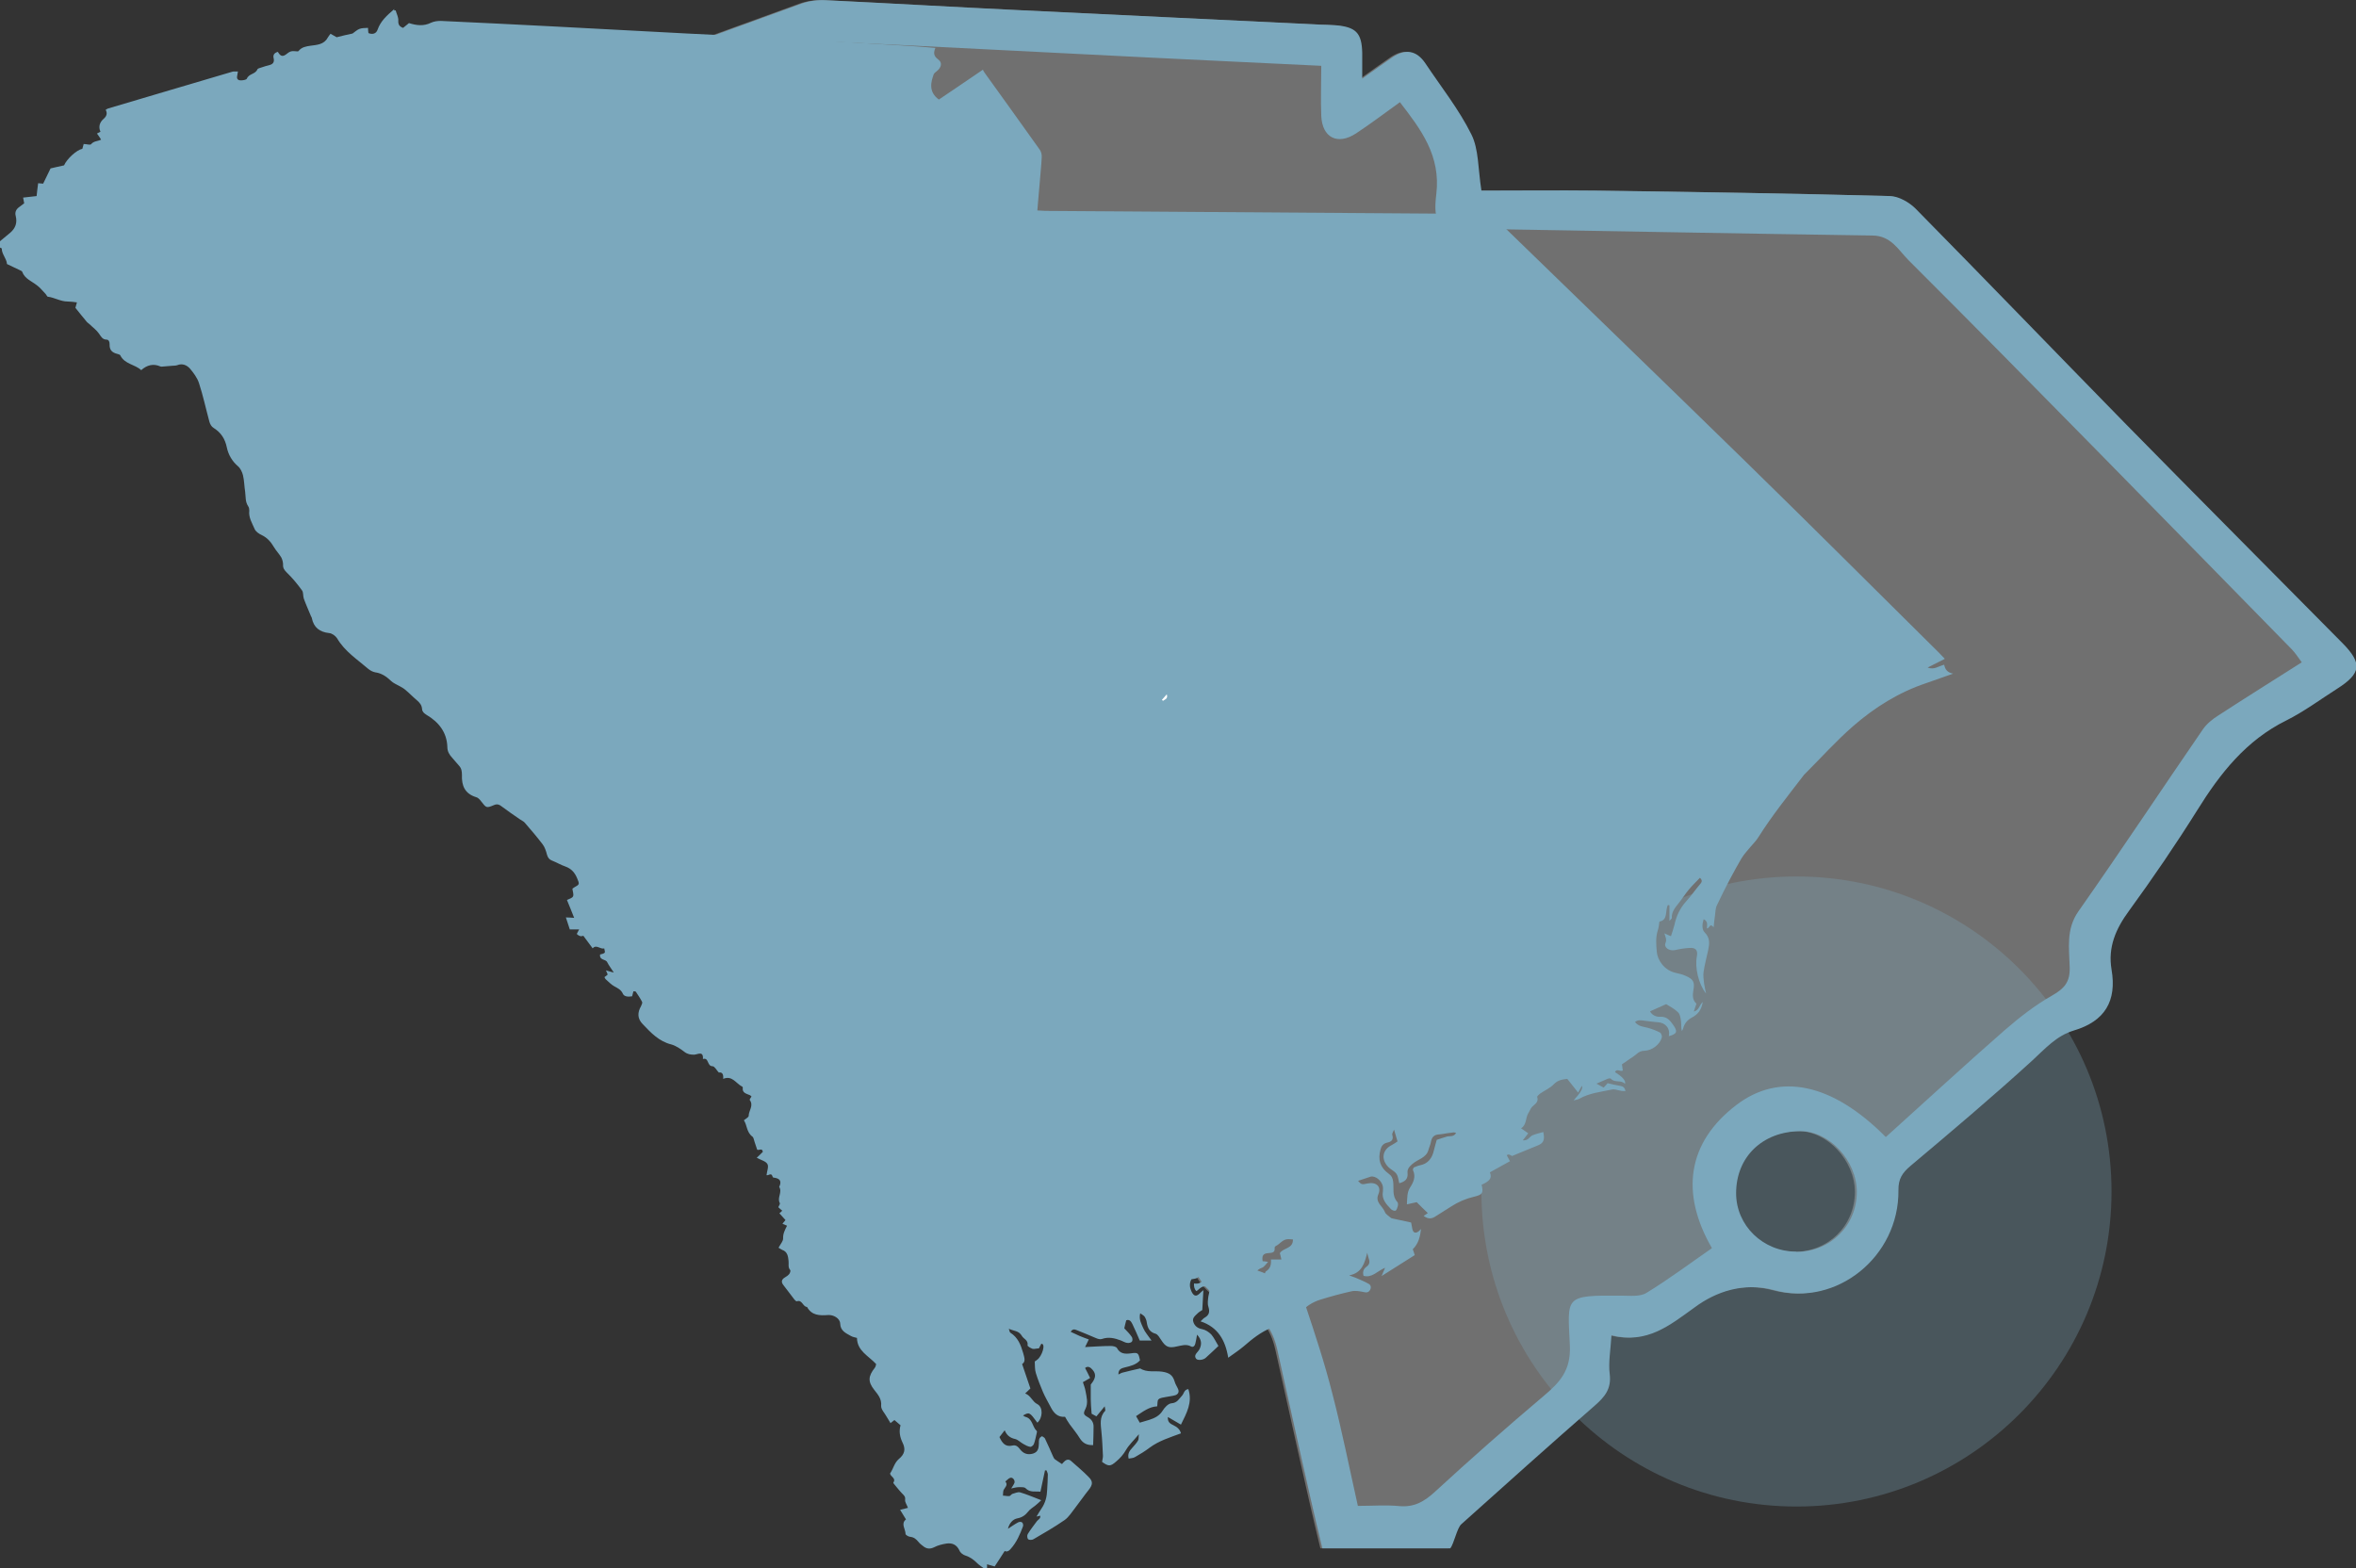 <?xml version="1.0" encoding="UTF-8"?>
<svg xmlns="http://www.w3.org/2000/svg" id="Layer_2" viewBox="0 0 108.13 71.99">
  <rect x="0" y="0" width="108.13" height="71.99" fill="#333333" stroke="none"/>
  <defs>
    <style>.cls-1{opacity:.4;}.cls-2{opacity:.3;}.cls-2,.cls-3{fill:#7ba8bd;}.cls-2,.cls-3,.cls-4,.cls-5{stroke-width:0px;}.cls-4{fill:#cbcbca;}.cls-5{fill:#fff;}</style>
  </defs>
  <g id="Layer_1-2">
    <g id="cHpxjD" class="cls-1">
      <path class="cls-4" d="m60.6,71.07c-.7-2.88-1.42-6.25-2.07-9.13-.21-.93-.69-1.62-1.55-1.86-2-.56-2.55-1.98-2.71-3.86-.15-1.85-.51-3.69-.82-5.52-.05-.27-.27-.58-.5-.73-.85-.58-1.7-1.16-2.61-1.63-1.68-.86-2.63-2.45-3.93-3.7-1.02-.97-1.52-2.05-1.3-3.45.1-.63-.14-1.06-.7-1.39-.55-.33-1-.87-1.57-1.13-1.65-.74-2.3-2.13-2.74-3.75-.15-.55-.58-1.08-1.02-1.47-1.3-1.14-2.7-2.17-4-3.31-.62-.54-1.16-1.19-1.64-1.86-1.91-2.61-3.3-5.49-4.25-8.59-.42-1.36-.58-1.46-1.99-1.28-.86.11-1.5-.13-2.15-.65-1.69-1.35-3.42-2.66-5.12-3.99-.73-.57-.79-.93-.3-1.72,1.41-2.27,2.81-4.54,4.25-6.79.2-.31.55-.61.9-.74,3.97-1.47,7.95-2.92,11.93-4.36.34-.12.74-.17,1.11-.15,2.91.14,5.82.31,8.74.45,4.64.23,9.29.44,13.93.67.24.01.49.01.73.03.93.08,1.19.36,1.21,1.27,0,.34,0,.68,0,1.18.55-.39.95-.68,1.37-.97.6-.41,1.12-.34,1.53.27.72,1.08,1.54,2.11,2.11,3.26.34.68.3,1.55.46,2.58,1.7,0,3.5-.02,5.29,0,4.49.06,8.98.13,13.47.25.4.01.88.29,1.17.58,3.24,3.29,6.45,6.62,9.68,9.92,3.29,3.35,6.61,6.68,9.91,10.02.92.93.86,1.39-.24,2.09-.77.49-1.52,1.05-2.34,1.46-1.84.91-3.03,2.42-4.08,4.11-.99,1.58-2.04,3.12-3.14,4.63-.61.83-.97,1.67-.8,2.69.25,1.45-.31,2.38-1.73,2.8-.8.24-1.32.84-1.92,1.39-1.81,1.65-3.69,3.24-5.57,4.82-.38.32-.57.6-.56,1.13.03,3.03-2.83,5.36-5.69,4.58-1.41-.38-2.69.07-3.65.78-1.18.85-2.2,1.7-3.83,1.29-.04.68-.15,1.25-.08,1.79.08.67-.23,1.04-.69,1.44-2.05,1.79-4.09,3.62-6.12,5.44-.2.17-.34.91-.51,1.11h-5.85Zm21.75-13.61c1.56,0,2.78-1.2,2.78-2.75,0-1.44-1.27-2.8-2.6-2.79-1.74.02-2.94,1.19-2.94,2.85,0,1.48,1.23,2.68,2.76,2.68Z"></path>
    </g>
    <circle class="cls-2" cx="82.45" cy="54.69" r="14.46"></circle>
    <g id="cHpxjD-2">
      <path class="cls-3" d="m60.69,71.07c-.7-2.88-1.42-6.25-2.07-9.13-.21-.93-.69-1.62-1.55-1.86-2-.56-2.55-1.98-2.71-3.86-.15-1.85-.51-3.69-.82-5.52-.05-.27-.27-.58-.5-.73-.85-.58-1.7-1.16-2.61-1.63-1.68-.86-2.63-2.45-3.93-3.7-1.02-.97-1.52-2.05-1.3-3.45.1-.63-.14-1.06-.7-1.39-.55-.33-1-.87-1.57-1.13-1.65-.74-2.3-2.13-2.74-3.75-.15-.55-.58-1.08-1.02-1.47-1.3-1.14-2.7-2.17-4-3.31-.62-.54-1.16-1.19-1.64-1.86-1.91-2.61-3.3-5.49-4.25-8.59-.42-1.36-.58-1.46-1.99-1.28-.86.11-1.5-.13-2.15-.65-1.69-1.35-3.42-2.66-5.12-3.99-.73-.57-.79-.93-.3-1.72,1.41-2.27,2.81-4.54,4.25-6.79.2-.31.55-.61.9-.74,3.97-1.47,7.95-2.92,11.93-4.36.34-.12.74-.17,1.11-.15,2.91.14,5.82.31,8.74.45,4.64.23,9.29.44,13.93.67.24.01.49.01.73.03.93.08,1.19.36,1.21,1.27,0,.34,0,.68,0,1.18.55-.39.95-.68,1.37-.97.6-.41,1.12-.34,1.53.27.72,1.08,1.54,2.11,2.11,3.26.34.68.3,1.55.46,2.58,1.7,0,3.5-.02,5.29,0,4.49.06,8.98.13,13.47.25.4.01.88.29,1.17.58,3.24,3.29,6.45,6.62,9.68,9.92,3.29,3.35,6.61,6.68,9.91,10.02.92.93.86,1.39-.24,2.09-.77.49-1.52,1.05-2.34,1.46-1.84.91-3.03,2.42-4.08,4.11-.99,1.58-2.04,3.12-3.14,4.63-.61.83-.97,1.67-.8,2.69.25,1.45-.31,2.38-1.73,2.8-.8.24-1.32.84-1.92,1.39-1.81,1.65-3.69,3.24-5.57,4.82-.38.32-.57.6-.56,1.13.03,3.03-2.83,5.36-5.69,4.58-1.41-.38-2.69.07-3.65.78-1.18.85-2.2,1.7-3.83,1.29-.04.68-.15,1.25-.08,1.79.08.67-.23,1.04-.69,1.44-2.05,1.79-4.09,3.62-6.12,5.44-.2.17-.34.91-.51,1.11h-5.85ZM21.58,12.6c1.5,1.16,2.94,2.24,4.34,3.38.56.46,1.14.57,1.85.57,2.72,0,2.28-.28,3.11,2.02.1.28.19.56.29.84.52,1.38.93,2.83,1.6,4.13,1.53,2.98,3.55,5.58,6.4,7.46.65.43,1.25.95,1.82,1.49.32.3.66.7.74,1.1.38,1.94,1.44,3.31,3.18,4.19.14.07.25.21.4.28,1.47.68,2.01,1.81,1.78,3.4-.06.42.1.98.36,1.32,1.65,2.21,3.66,4.03,6.15,5.27.41.2.81.45,1.16.74.24.21.49.54.54.84.36,2.16.71,4.31.98,6.48.13,1.03.36,1.85,1.47,2.22.55.18,1.06.51,1.55.84.25.17.51.43.6.7.45,1.35.9,2.71,1.25,4.1.44,1.69.78,3.41,1.17,5.15.67,0,1.3-.05,1.91.01.68.06,1.14-.21,1.63-.66,1.63-1.5,3.29-2.96,4.98-4.39.74-.62,1.26-1.17,1.21-2.31-.1-2.27-.3-2.32,2.36-2.3.39,0,.86.06,1.16-.13,1.03-.63,1.99-1.35,3-2.05-1.47-2.55-1.12-4.86,1.12-6.57,1.96-1.5,4.38-1.03,6.86,1.47,1.81-1.63,3.61-3.29,5.45-4.9.68-.59,1.41-1.16,2.19-1.6.56-.32.82-.62.8-1.29-.02-.87-.18-1.74.4-2.57,1.94-2.76,3.8-5.57,5.71-8.35.18-.26.44-.47.71-.64,1.26-.82,2.54-1.62,3.83-2.44-.17-.23-.3-.44-.47-.61-2.97-3.03-5.93-6.06-8.9-9.08-2.88-2.93-5.76-5.86-8.67-8.76-.47-.47-.8-1.13-1.66-1.14-6.16-.09-12.31-.21-18.47-.31-1.42-.02-1.72-.19-1.55-1.59.21-1.76-.69-2.95-1.67-4.22-.7.5-1.34.99-2.01,1.43-.85.56-1.56.2-1.6-.81-.03-.75,0-1.5,0-2.29-2.67-.13-5.29-.25-7.9-.38-4.88-.24-9.76-.5-14.64-.73-.34-.02-.71.03-1.03.15-3.7,1.33-7.4,2.68-11.09,4.04-.25.09-.52.29-.67.52-1.25,1.95-2.46,3.93-3.74,5.97Zm60.86,44.86c1.56,0,2.78-1.2,2.78-2.75,0-1.44-1.27-2.8-2.6-2.79-1.74.02-2.94,1.19-2.94,2.85,0,1.48,1.23,2.68,2.76,2.68Z"></path>
    </g>
    <path class="cls-5" d="m35.27,5.36l-13.03-.93s-9.7.93-9.7,1.71-3.92,3.92-3.92,3.92l2.35,5.49,3.12,7.8,26.16,28.98,3.64,4.75,9.54-.35,5.35-4.62,6.85-14.44,9.61-9.58-9.4-15.67-24.3-.78-6.27-6.27Z"></path>
    <path class="cls-3" d="m18.09.48s.05,0,.07,0c.04.15.13.31.12.46-.01.2.06.28.22.34.1-.08.18-.15.27-.22.35.11.68.15,1.02-.02.13-.06.29-.08.44-.08,1.7.08,3.41.16,5.11.25,2.08.11,4.15.22,6.23.33,1.08.06,2.17.1,3.26.16,2.32.13,4.64.27,6.96.41.37.02.74.06,1.14.09-.1.24-.07.38.13.53.2.14.15.37-.07.54-.05.04-.12.09-.14.15-.12.34-.25.79.24,1.15.65-.44,1.32-.89,2.02-1.37.03.06.05.1.08.14.85,1.18,1.69,2.35,2.53,3.53.07.09.1.24.09.36-.02.42-.07.84-.1,1.26-.03.38-.07.76-.1,1.17.15,0,.26.02.37.02,1.48.01,2.97.02,4.45.03,5.21.04,10.42.07,15.63.11.22,0,.39.03.56.2,3.83,3.72,7.67,7.43,11.49,11.16,2.97,2.9,5.9,5.83,8.85,8.75.09.09.17.18.3.31-.28.14-.51.26-.79.4.3.12.51-.07.76-.13.04.22.15.36.41.41-.46.16-.85.3-1.25.44-1.25.42-2.35,1.11-3.33,1.96-.78.68-1.48,1.46-2.21,2.19-.02.02-.03.03-.05.05-.72.94-1.47,1.87-2.1,2.87-.1.16-.23.29-.35.43-.15.18-.31.35-.43.55-.18.3-.34.61-.51.92-.21.4-.42.81-.61,1.22-.07.14-.07.32-.09.48-.03.17-.04.33-.06.53-.19-.22-.19.07-.31.05,0-.14.07-.31-.15-.42-.07.23-.09.47.05.61.25.25.22.52.16.8-.07.33-.16.66-.21.99-.03.18,0,.37.02.55.02.15.06.3.09.46-.35-.44-.52-1.19-.42-1.71.05-.27-.05-.4-.33-.38-.23.01-.46.05-.68.1-.26.05-.52-.12-.43-.33.07-.16-.01-.28-.05-.44.11.05.19.09.3.13.06-.19.12-.35.16-.52.09-.41.25-.76.54-1.08.22-.24.41-.52.63-.78.06-.07.15-.16,0-.3-.17.18-.35.35-.5.53-.17.2-.31.43-.48.64-.16.2-.33.4-.31.68,0,.02-.04.05-.11.13v-.72s-.05,0-.07-.01c-.14.26.02.69-.39.76-.02.14-.03.27-.07.39-.11.33-.08.67-.05,1,.03.37.34.86.89.97.15.03.3.07.43.13.35.15.43.28.36.65-.04.24-.05.46.14.63-.04.12-.08.22-.12.36.25-.06.24-.29.41-.44-.06.37-.23.57-.49.71-.21.11-.35.27-.41.5-.01.05-.04.09-.06.13-.04-.16-.02-.31-.04-.46-.02-.14-.04-.32-.14-.41-.16-.16-.37-.26-.54-.37-.25.11-.49.22-.74.33.09.18.29.26.45.25.32-.02.46.16.61.37.22.31.18.42-.2.52.08-.35-.15-.62-.5-.64-.21-.01-.41-.05-.62-.07-.15-.02-.3-.05-.43.06.15.2.36.21.56.26.2.05.4.13.58.22.06.03.11.16.09.23-.09.33-.45.6-.8.61-.15,0-.26.06-.37.16-.09.08-.2.15-.31.22-.12.09-.24.17-.35.24.02.13.03.21.04.29-.13.06-.28-.11-.36.07q.53.33.46.54c-.18-.2-.47-.03-.65-.24-.02-.02-.09-.01-.13,0-.17.07-.33.14-.53.23.14.08.24.13.33.18.08-.08.15-.16.18-.2.22.05.39.09.57.12.12.02.22.06.25.24-.09,0-.17,0-.24-.02-.13-.02-.26-.08-.38-.05-.51.11-1.04.16-1.51.43-.06.03-.14.04-.25.07q.48-.52.38-.67c-.05.09-.1.19-.17.31-.18-.23-.34-.43-.5-.63-.22.03-.43.05-.62.25-.17.18-.42.28-.63.43-.05.04-.14.12-.13.15.08.24-.11.33-.24.46-.07.08-.11.2-.17.29-.13.22-.07.53-.33.69.12.08.23.16.33.23-.09.12-.16.21-.25.32.26.03.31-.18.45-.23.16-.07.33-.1.49-.15.08.37.01.51-.26.62-.38.15-.75.31-1.17.48-.01,0-.08-.05-.16-.07-.02,0-.06.02-.09.03.05.1.1.18.15.28-.32.18-.62.34-.92.51.12.29-.05.42-.38.57.09.38.04.46-.35.55-.38.09-.73.24-1.05.45-.25.16-.51.32-.76.48-.17.1-.33.08-.5-.05.08-.05.14-.09.19-.13-.18-.17-.35-.34-.51-.5-.14.03-.28.06-.45.1.02-.3,0-.55.15-.78.15-.23.27-.49.13-.79-.01-.03.01-.07.03-.12.09-.03.18-.08.28-.1.38-.07.57-.33.65-.69.04-.17.09-.33.13-.48.18-.06.32-.11.46-.15.14-.04.32.03.43-.17-.06-.01-.09-.03-.13-.02-.1.01-.21.03-.31.04-.11.02-.22.04-.34.05-.23.01-.34.12-.38.36-.02.12-.08.23-.11.35-.1.37-.49.43-.73.64-.15.13-.25.24-.23.42.03.28-.12.4-.38.47-.04-.15-.05-.32-.13-.43-.09-.13-.25-.19-.37-.31-.35-.36-.28-.8.17-1.02.1-.05.19-.12.25-.16-.06-.2-.1-.35-.16-.54-.04.11-.1.18-.08.24.07.24-.05.32-.25.36-.16.04-.25.15-.29.31-.13.46-.02.83.37,1.11.14.1.19.21.21.37.04.31-.06.65.19.93.04.04.04.14.02.2-.02.07-.05.17-.1.2-.05.02-.16-.02-.21-.07-.22-.23-.44-.46-.37-.82.01-.07,0-.14,0-.21-.05-.28-.35-.52-.57-.46-.19.06-.38.13-.57.19.15.17.16.18.44.12.37-.08.65.13.49.5-.16.37.2.54.3.81.04.11.19.19.29.28.01.01.04.01.07.02.27.06.54.12.83.18,0,0,.02,0,.02.03.02.09.03.18.05.27.04.18.15.22.3.1.04-.03.06-.07.1-.1-.04.35-.12.68-.38.93.03.07.05.15.09.27-.49.31-.97.61-1.52.96.07-.16.1-.25.16-.38-.36.15-.6.48-.99.37-.05-.19,0-.32.14-.42.13-.09.16-.22.1-.37-.03-.09-.05-.18-.07-.27-.12.48-.24.93-.83,1.04.11.05.21.07.3.11.2.09.41.17.6.28.1.06.12.17.06.28-.06.1-.14.13-.27.1-.19-.04-.4-.08-.58-.04-.49.11-.97.24-1.45.39-.33.11-.63.28-.86.57-.2.24-.23.22-.45-.03-.06-.07-.13-.13-.19-.2-.08-.09-.15-.18-.1-.31,0,0-.03-.03-.06-.05-.05.05-.1.11-.19.19-.07-.12-.14-.21-.18-.31-.05-.15-.11-.26-.3-.29-.15-.02-.28-.13-.51-.24.29-.07.3-.23.3-.39,0-.09.01-.21.07-.25.19-.12.24-.3.22-.54h.48c-.03-.13-.05-.23-.07-.29.16-.26.61-.19.6-.63-.1,0-.18-.02-.26-.01-.22.02-.34.22-.52.31-.03.01-.06.05-.06.08.03.25-.14.23-.31.25-.22.02-.28.12-.24.37.06,0,.12.01.25.03-.12.13-.19.24-.28.27-.2.07-.3.2-.38.38-.04.09-.12.17-.16.22-.21-.03-.39-.06-.59-.1-.04.1-.08.2-.11.29.31.27.6.03.88.07.12.11.25.19.37.28.13.1.27.19.36.32.12.18.23.35.44.42.11.04.21.12.36.21-.24.22-.47.43-.69.64-.02.01-.04.02-.06.03-.47.19-.86.5-1.24.83-.21.18-.44.33-.73.54-.13-.81-.48-1.41-1.27-1.67.09-.08.13-.14.19-.17.21-.12.24-.27.17-.5-.05-.14-.02-.32,0-.48.02-.15.12-.3-.05-.41-.13-.09-.25-.05-.45.14-.02.01-.04.02-.06.03q-.12-.14-.1-.35c.4.07.47-.26.65-.53-.19-.14-.37-.28-.56-.42-.1.26.16.34.2.42-.02.33-.24.3-.41.34-.1.19-.08.37,0,.55.11.24.23.26.41.07.04-.04.09-.08.14-.12-.02.32-.03.62-.05.91-.07.05-.14.08-.2.14-.11.11-.28.22-.21.41.06.18.19.29.41.33.15.03.3.13.41.24.13.15.22.35.33.53-.21.2-.4.38-.59.55-.12.1-.36.12-.43.04-.11-.14,0-.24.08-.34.03-.04.06-.07.08-.12.1-.22.09-.42-.12-.65-.03.17-.05.29-.08.41-.02.1-.1.19-.2.13-.22-.12-.43-.04-.64,0-.38.09-.52.03-.73-.3-.07-.1-.15-.25-.25-.28-.29-.08-.37-.27-.41-.53-.01-.09-.05-.18-.1-.26-.04-.05-.11-.09-.2-.15-.07.29.06.49.14.68.08.19.23.35.38.57h-.54c-.11-.26-.22-.51-.34-.76-.06-.12-.13-.22-.28-.17-.04.14-.07.27-.09.37.12.13.25.25.34.39.04.05.05.17.01.22-.04.05-.14.07-.21.06-.1-.01-.19-.07-.29-.11-.29-.11-.57-.18-.88-.07-.08.03-.2-.01-.29-.05-.29-.12-.58-.25-.87-.36-.08-.03-.18-.07-.27.08.15.07.28.13.41.19.13.06.27.1.42.16-.07.15-.12.25-.17.35.41-.02.8-.05,1.19-.05.09,0,.23.03.27.09.15.28.38.28.63.25.34-.05.36-.03.43.32-.18.2-.43.26-.68.32-.15.04-.32.07-.31.33.08-.04.14-.08.2-.09.27-.07.53-.13.8-.19.31.2.68.1,1.01.15.32.05.48.15.57.45.03.12.11.23.16.35.06.14-.01.24-.13.28-.13.04-.28.05-.42.08-.12.03-.27.03-.35.11-.06.05-.04.2-.06.32-.38.02-.66.25-.97.45.07.13.13.23.17.3.17-.05.3-.09.44-.13.24-.08.46-.18.61-.42.09-.15.26-.33.41-.34.26-.02.34-.2.48-.35.09-.09.09-.28.29-.3.2.61-.08,1.1-.34,1.63-.21-.12-.39-.23-.6-.35-.02.25.12.31.26.38.17.08.3.2.34.37-.51.19-1.01.34-1.44.66-.21.16-.44.3-.67.43-.08.05-.19.05-.29.07-.06-.23.05-.37.17-.5.09-.1.19-.21.26-.33.04-.06.02-.15.04-.29-.23.28-.45.48-.59.72-.12.21-.27.38-.45.53-.26.23-.35.24-.65.02.01-.09.04-.18.04-.27-.02-.37-.03-.74-.07-1.11-.03-.34-.1-.68.17-.96.02-.02,0-.08-.02-.21-.15.19-.26.31-.38.46-.09-.05-.19-.1-.22-.12-.02-.27-.04-.47-.04-.68,0-.22,0-.43,0-.66.23-.28.26-.47.09-.67-.1-.12-.22-.2-.35-.09.09.17.16.31.23.46-.11.07-.21.12-.33.19.04.14.1.27.12.41.05.27.13.54,0,.81-.11.22-.1.27.11.39.17.1.26.24.26.43,0,.28-.01.55-.02.85-.29.01-.47-.09-.61-.31-.14-.23-.31-.43-.47-.65-.08-.11-.14-.22-.21-.34-.33.03-.52-.17-.66-.45-.12-.23-.25-.45-.35-.68-.12-.29-.24-.58-.33-.88-.05-.16-.04-.34-.05-.53.03-.02.07-.04.1-.07.24-.16.42-.76.2-.74-.03.07-.08.14-.11.21-.11,0-.21.04-.29.02-.09-.03-.24-.12-.23-.16.04-.24-.18-.29-.26-.43-.14-.25-.37-.22-.6-.33.03.1.04.16.07.18.35.22.48.56.59.94.06.22.12.39-.05.5.14.4.26.77.38,1.12-.1.09-.16.15-.24.23.27.1.32.37.56.49.27.14.25.63,0,.85-.36-.49-.37-.49-.66-.33.04.02.07.05.1.06.35.08.32.46.53.65.02.02.01.07,0,.1-.04.17-.07.34-.13.5-.02.06-.12.14-.17.13-.11-.02-.21-.07-.31-.13-.13-.07-.25-.2-.38-.23-.24-.05-.39-.18-.48-.4-.08.11-.16.21-.24.31.12.26.26.47.6.39.16-.04.26.06.35.18.15.19.34.26.59.19.25-.08.26-.27.27-.47,0-.12-.02-.26.15-.33.04.04.11.06.13.11.13.27.25.55.37.82.02.04.04.09.07.12.1.08.21.14.34.23.03-.03.07-.09.12-.13.1-.09.21-.1.31,0,.27.24.55.47.8.73.2.2.18.35,0,.58-.21.26-.4.54-.61.81-.16.2-.3.44-.5.58-.46.32-.95.6-1.43.88-.06.04-.2.04-.24,0-.05-.04-.06-.18-.02-.24.13-.21.28-.4.42-.59.05-.07.18-.11.15-.25-.06.01-.1.02-.17.04.09-.14.15-.26.23-.37.18-.26.25-.55.26-.86.01-.23.03-.47.03-.7,0-.06-.04-.13-.06-.19-.02,0-.05,0-.07,0-.07.32-.14.64-.21.98-.23-.03-.48.05-.68-.16-.06-.06-.2-.05-.3-.05-.11,0-.22.03-.36.06.06-.1.12-.18.15-.26.03-.12-.08-.26-.19-.23-.08.02-.15.11-.23.17.14.16-.02.27-.08.39-.03.08-.02.17-.03.26.1,0,.2.03.29.02.05,0,.09-.08.14-.1.12-.03.25-.1.36-.07.31.09.6.22.97.36-.12.11-.19.18-.28.25-.11.09-.24.16-.32.27-.13.16-.27.27-.49.31-.22.04-.38.23-.44.48.17-.11.31-.21.46-.29.05-.03.15-.04.19,0,.04.03.06.13.04.18-.14.37-.29.73-.57,1.04-.1.12-.2.13-.27.09-.17.26-.31.49-.46.71-.14-.04-.24-.07-.35-.1v.19h-.14c-.1-.08-.21-.14-.3-.23-.16-.16-.33-.29-.55-.36-.11-.03-.24-.13-.28-.24-.13-.27-.34-.35-.6-.31-.19.03-.39.08-.56.17-.17.08-.31.08-.46-.02-.09-.07-.19-.14-.26-.23-.1-.12-.2-.21-.37-.23-.08,0-.22-.09-.22-.13,0-.23-.23-.47.02-.67-.09-.15-.17-.28-.27-.44.15-.04.25-.06.36-.09-.05-.14-.14-.26-.13-.36.01-.11,0-.15-.07-.23-.15-.15-.28-.31-.41-.47-.03-.03-.07-.09-.06-.1.14-.21-.14-.27-.15-.42.15-.21.19-.48.4-.66.28-.23.32-.46.17-.76-.12-.25-.17-.51-.09-.79-.1-.08-.19-.16-.28-.24-.08.06-.13.1-.18.14-.06-.1-.12-.19-.17-.28-.09-.17-.27-.35-.26-.51.03-.33-.15-.52-.32-.74-.29-.37-.28-.62.03-1.01.04-.05.05-.13.06-.17-.35-.38-.87-.6-.88-1.2-.1-.03-.2-.04-.28-.09-.23-.13-.48-.23-.49-.57-.01-.24-.31-.41-.56-.39-.38.03-.75.02-.96-.37-.2-.01-.22-.35-.47-.26-.03,0-.08-.04-.11-.08-.17-.22-.34-.44-.51-.67-.11-.14-.08-.26.08-.35.07-.04.14-.09.19-.15.04-.05.07-.15.05-.18-.12-.13-.06-.29-.08-.43-.02-.2-.05-.42-.29-.5-.07-.03-.13-.08-.17-.1.1-.18.21-.3.21-.42-.01-.22.08-.39.18-.59-.08-.03-.14-.06-.21-.09.04-.05.08-.1.14-.17-.1-.11-.19-.21-.28-.31.04-.03.08-.07.13-.12-.06-.05-.12-.1-.18-.16.03-.07.09-.15.07-.19-.14-.24.13-.5-.03-.74.14-.29.01-.4-.27-.43-.01,0-.03-.03-.04-.06-.05-.18-.19-.02-.27-.05.02-.19.11-.39.04-.51-.07-.13-.29-.18-.49-.29.1-.09.19-.18.28-.27-.03-.2-.18-.05-.26-.1-.04-.12-.08-.24-.12-.36-.03-.08-.04-.2-.1-.24-.27-.2-.24-.53-.39-.75.1-.08.22-.14.22-.2,0-.24.24-.47.05-.73-.02-.02.05-.11.08-.16-.03-.03-.05-.05-.07-.06-.16-.07-.37-.1-.33-.35,0-.02-.02-.05-.04-.05-.28-.15-.45-.52-.86-.35q.03-.33-.2-.29c-.1-.1-.19-.29-.29-.29-.26,0-.16-.42-.44-.33.03-.39-.24-.21-.4-.2-.17,0-.31-.02-.45-.13-.18-.14-.39-.28-.6-.34-.57-.14-.94-.54-1.32-.94-.24-.25-.24-.52-.07-.82.03-.06.07-.15.05-.19-.08-.16-.19-.32-.29-.47-.01-.02-.06-.01-.11-.02-.02.08-.04.15-.06.23-.17.03-.36.02-.42-.11-.09-.2-.24-.26-.4-.35-.15-.08-.27-.22-.4-.33-.02-.02-.03-.06-.05-.09.06-.04.11-.08.15-.12-.03-.07-.05-.12-.08-.19.12.04.21.06.36.1-.13-.2-.23-.33-.3-.47-.07-.16-.37-.08-.33-.36.07-.02.16-.03.21-.08.03-.03-.01-.13-.02-.2-.18.06-.36-.2-.53,0-.15-.2-.29-.39-.43-.58q-.15.07-.3-.08c.03-.07.07-.13.11-.21h-.43c-.07-.2-.12-.37-.18-.55.12,0,.22.01.38.02-.12-.3-.22-.56-.33-.82.09-.05.24-.08.28-.17.04-.09-.02-.23-.03-.35.03-.02.05-.04.07-.05.27-.15.26-.15.15-.42-.11-.27-.27-.45-.55-.55-.21-.07-.4-.19-.61-.27-.13-.05-.19-.14-.23-.28-.04-.16-.1-.34-.2-.47-.26-.34-.54-.67-.82-.99-.06-.07-.15-.1-.23-.16-.28-.19-.55-.38-.82-.58-.11-.09-.21-.13-.35-.07-.36.15-.36.14-.6-.17-.06-.08-.14-.17-.23-.19-.52-.16-.67-.53-.65-1.02,0-.16-.02-.3-.13-.42-.11-.12-.21-.25-.32-.37-.13-.14-.22-.29-.22-.49-.02-.68-.4-1.15-.96-1.48-.11-.07-.19-.14-.2-.26-.01-.18-.11-.3-.24-.41-.18-.15-.34-.32-.52-.47-.08-.07-.17-.12-.26-.17-.14-.08-.3-.14-.41-.25-.21-.2-.43-.35-.72-.39-.11-.02-.22-.08-.31-.15-.51-.44-1.09-.81-1.44-1.41-.07-.11-.23-.23-.36-.24-.44-.05-.71-.25-.8-.69,0-.03-.03-.06-.04-.09-.11-.27-.23-.53-.33-.81-.04-.12-.01-.28-.08-.37-.21-.29-.44-.57-.69-.81-.12-.12-.19-.21-.18-.38,0-.1-.03-.22-.08-.32-.1-.17-.24-.31-.34-.48-.14-.24-.31-.43-.56-.55-.13-.06-.28-.16-.33-.29-.11-.26-.28-.52-.24-.83,0-.07-.01-.15-.05-.2-.14-.21-.11-.44-.14-.67-.04-.25-.04-.51-.1-.76-.04-.15-.12-.32-.23-.41-.27-.23-.44-.53-.51-.86-.08-.39-.26-.68-.61-.9-.09-.05-.16-.17-.19-.28-.16-.59-.29-1.2-.48-1.78-.08-.24-.25-.47-.42-.67-.14-.15-.34-.24-.57-.15-.07.03-.16.02-.24.03-.12.01-.25.02-.37.03-.06,0-.12.02-.17,0-.32-.14-.61-.07-.88.17-.29-.27-.76-.27-.96-.68-.03-.05-.14-.06-.22-.09-.19-.07-.28-.19-.27-.42,0-.12-.04-.2-.13-.21-.2,0-.26-.14-.36-.28-.11-.16-.27-.27-.41-.41-.05-.05-.11-.08-.15-.13-.17-.21-.35-.42-.52-.64.02-.06.04-.14.07-.25-.16-.02-.29-.04-.43-.04-.32,0-.59-.18-.9-.22-.04,0-.07-.09-.11-.13-.13-.13-.24-.28-.39-.39-.24-.19-.56-.3-.68-.62,0-.02-.03-.04-.05-.05-.22-.1-.43-.21-.65-.31-.02-.26-.24-.45-.24-.71,0-.02-.06-.03-.09-.05,0-.09,0-.19,0-.28.16-.13.31-.26.47-.39.25-.21.34-.46.26-.78-.05-.18.03-.32.18-.42.07-.05.15-.11.21-.16-.02-.09-.03-.17-.05-.26.2-.02.39-.04.62-.07.02-.18.04-.38.07-.59.12.01.19.02.23.02.12-.25.23-.48.34-.7.2-.05.41-.09.62-.14.13-.3.58-.71.84-.76.02-.08.04-.15.06-.22.13,0,.3.06.34.01.12-.15.3-.13.46-.21-.07-.11-.12-.19-.19-.28.05-.03.1-.05.16-.08-.1-.23-.04-.43.14-.59.14-.12.19-.25.1-.42.05-.03.08-.05.11-.06,1.9-.56,3.8-1.13,5.71-1.69.07-.02.15,0,.25-.01-.02.1-.03.17-.04.23-.02.12.06.18.16.18.1,0,.26-.02.29-.08.09-.23.39-.2.48-.42.02-.05.12-.07.18-.09.12-.04.24-.08.37-.11.16-.04.24-.13.2-.31-.04-.15.02-.25.19-.3.07.11.15.24.31.16.1-.05.18-.15.29-.18.1-.03.21,0,.32,0,.02,0,.04-.03.05-.04.14-.16.33-.19.53-.22.29-.04.62-.05.79-.37.03-.06.08-.11.13-.18.12.07.23.13.28.16.27-.07.49-.12.73-.17.09-.06.19-.16.31-.21.12-.05.27-.04.4-.05,0,.1.01.17.02.24.2.08.36.02.42-.16.14-.4.44-.66.74-.92,0,0,.01-.02.02-.03Zm35.23,31.64s.04.03.06.05c.07-.07.24-.08.17-.3-.09.1-.16.18-.23.26Z"></path>
  </g>
</svg>
